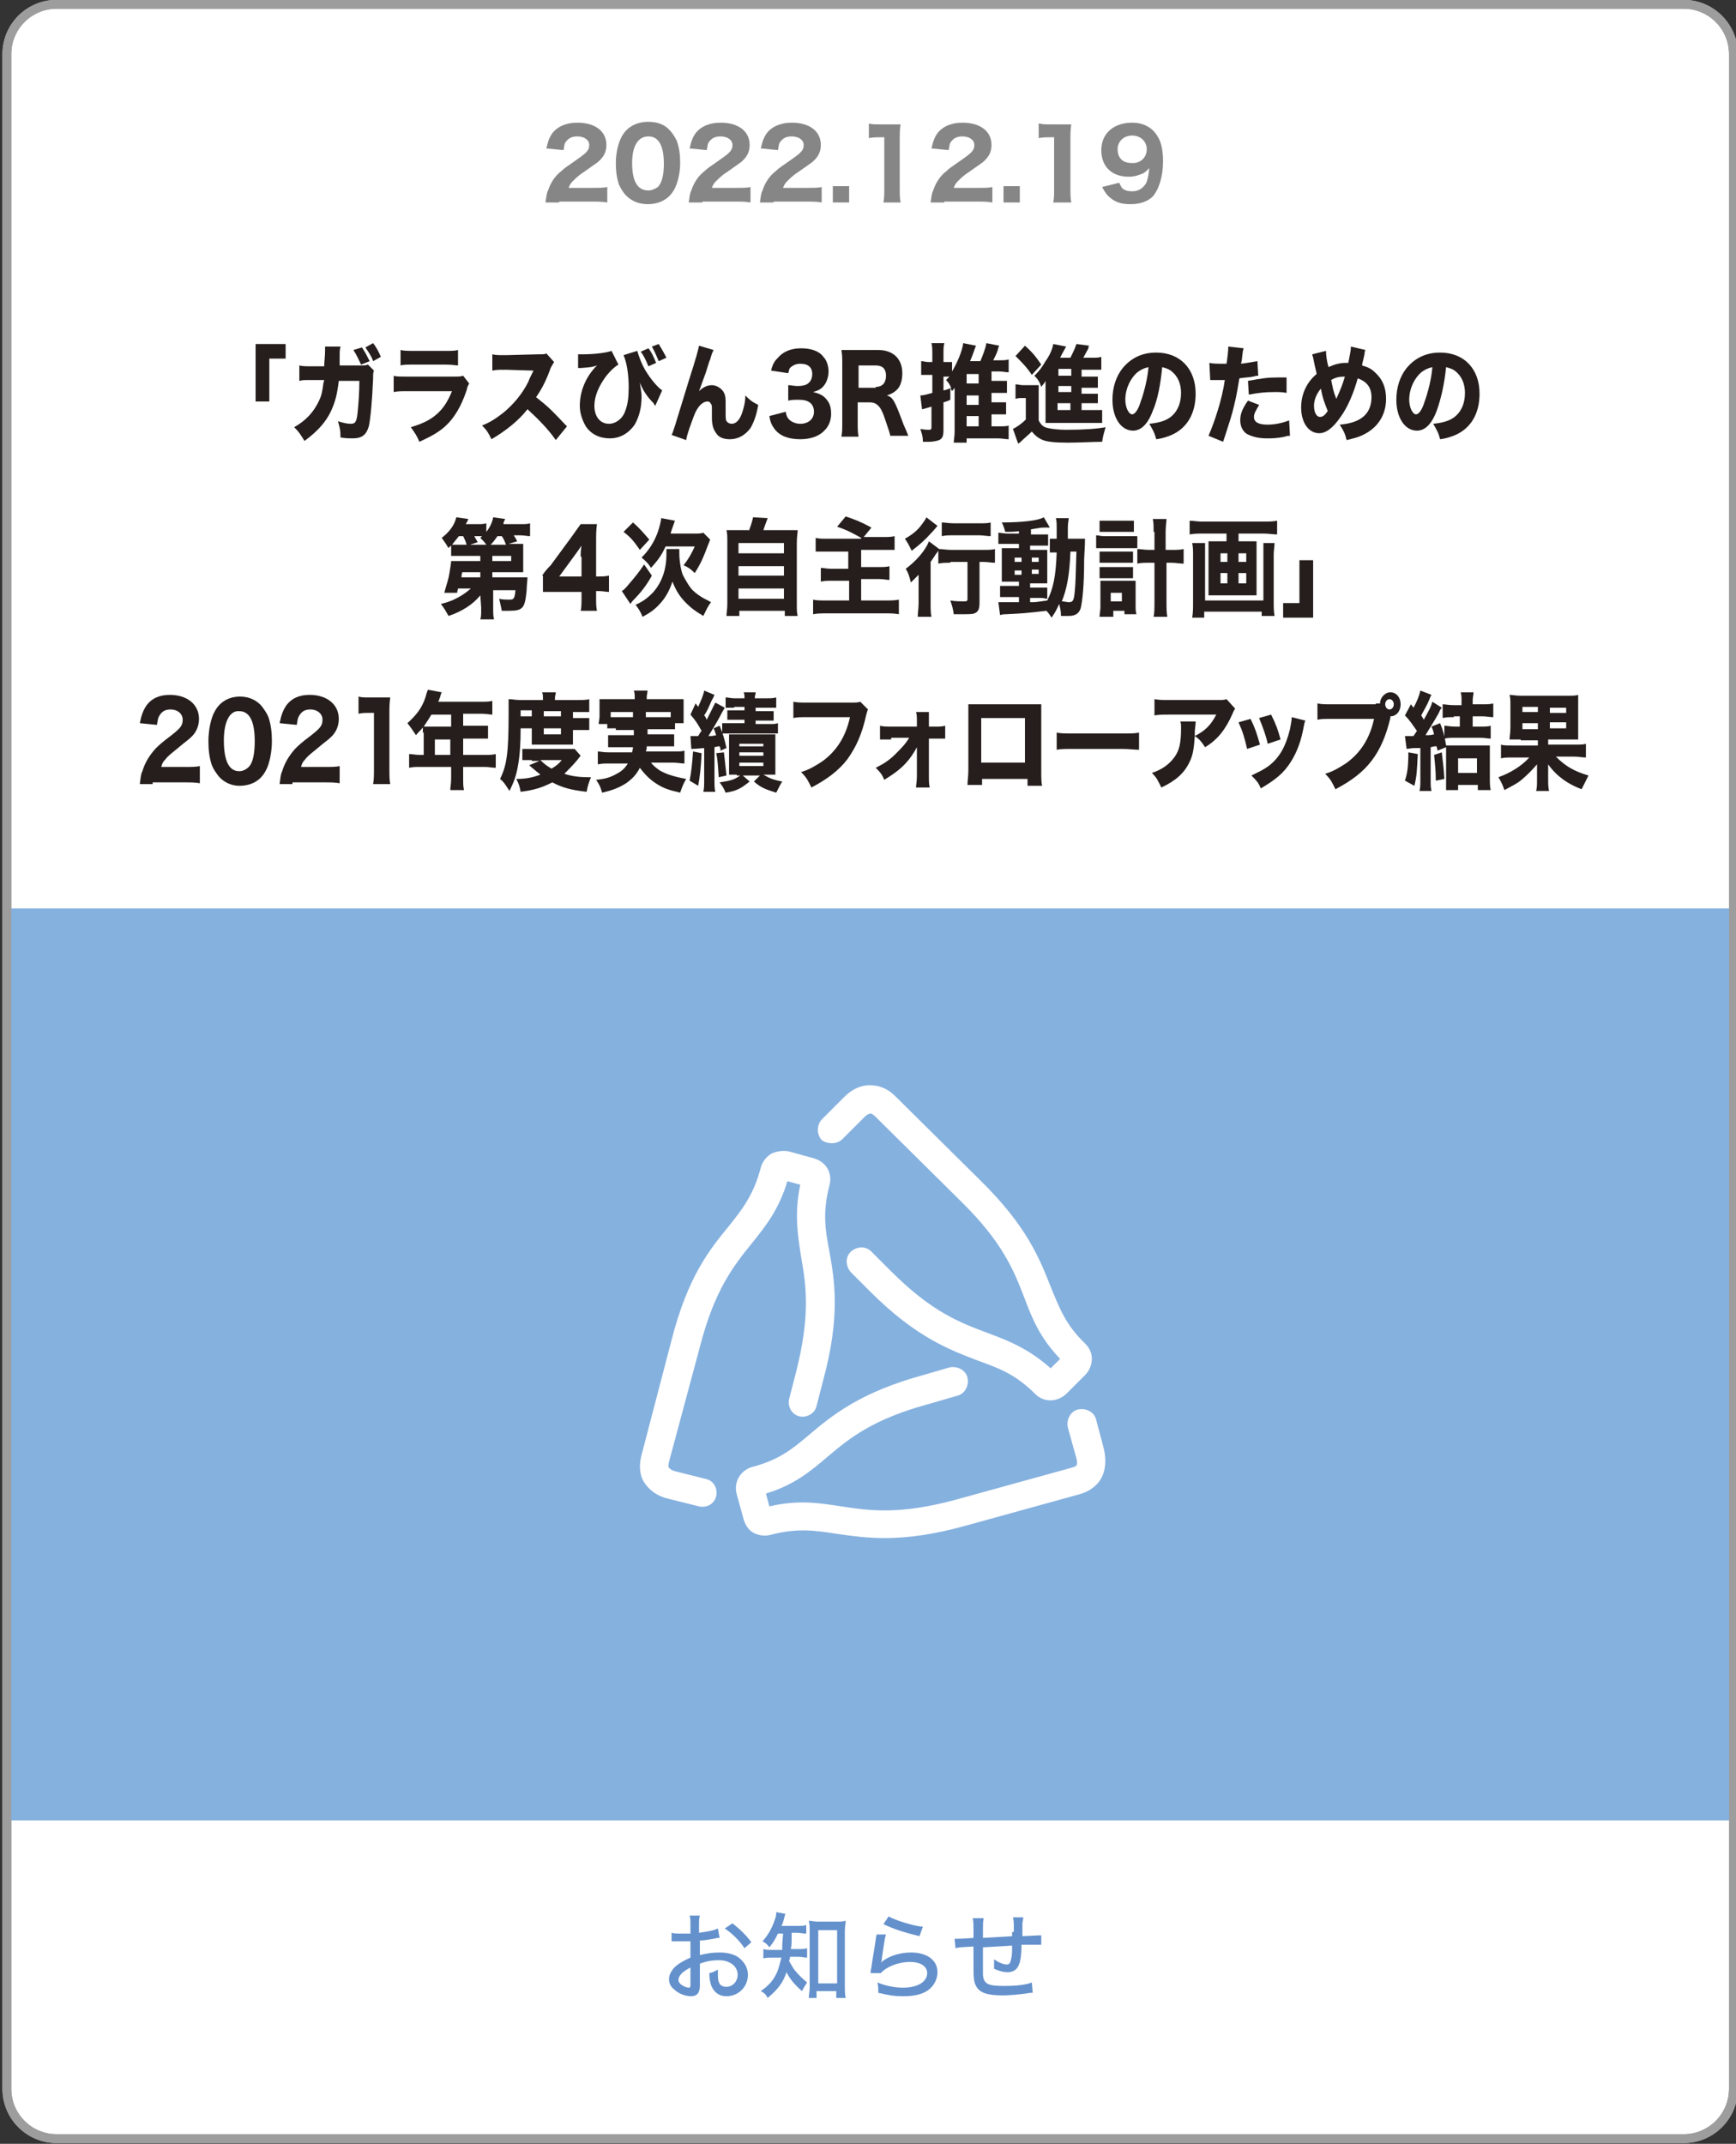 <?xml version="1.0" encoding="utf-8"?>
<!-- Generator: Adobe Illustrator 27.2.0, SVG Export Plug-In . SVG Version: 6.00 Build 0)  -->
<svg version="1.1" xmlns="http://www.w3.org/2000/svg" xmlns:xlink="http://www.w3.org/1999/xlink" x="0px" y="0px"
	 viewBox="0 0 202.4 249.9" style="enable-background:new 0 0 202.4 249.9;" xml:space="preserve">
<rect x="0" y="0" width="202.4" height="249.9" fill="#333333" stroke="none"/>
<style type="text/css">
	.st0{fill:#FFFFFF;}
	.st1{fill:none;stroke:#9D9D9E;stroke-width:1.026;stroke-miterlimit:10;}
	.st2{fill:#868687;}
	.st3{fill:#251E1C;}
	.st4{fill:#6491CC;}
	.st5{fill:#85B1DF;}
</style>
<g id="グラフィックTEXT">
	<g>
		<path class="st0" d="M202.1,243.5c0,3.2-2.6,5.8-5.8,5.8H6.6c-3.2,0-5.8-2.6-5.8-5.8V6.3c0-3.2,2.6-5.8,5.8-5.8h189.7
			c3.2,0,5.8,2.6,5.8,5.8V243.5z"/>
		<path class="st1" d="M202.1,243.5c0,3.2-2.6,5.8-5.8,5.8H6.6c-3.2,0-5.8-2.6-5.8-5.8V6.3c0-3.2,2.6-5.8,5.8-5.8h189.7
			c3.2,0,5.8,2.6,5.8,5.8V243.5z"/>
		<g>
			<path class="st2" d="M65.2,23.6c-1,0-1.1,0-1.6,0c0.1-0.6,0.1-1,0.3-1.4c0.3-0.9,0.8-1.7,1.6-2.3c0.4-0.4,0.8-0.6,1.9-1.4
				c1-0.7,1.3-1,1.3-1.6c0-0.6-0.6-1-1.4-1c-0.6,0-1,0.2-1.3,0.6c-0.2,0.2-0.2,0.5-0.3,1l-2-0.2c0.2-0.9,0.4-1.4,0.8-1.9
				c0.6-0.7,1.6-1.1,2.8-1.1c2.1,0,3.4,1,3.4,2.6c0,0.8-0.3,1.4-1,2c-0.3,0.2-0.4,0.3-1.7,1.2c-0.5,0.3-1,0.8-1.2,1
				c-0.3,0.3-0.4,0.5-0.5,0.8h2.8c0.8,0,1.3,0,1.7-0.1v1.8c-0.6-0.1-1.1-0.1-1.8-0.1H65.2z"/>
			<path class="st2" d="M73,22.8c-0.3-0.3-0.6-0.8-0.8-1.2c-0.3-0.8-0.4-1.7-0.4-2.6c0-1.2,0.3-2.4,0.7-3.1c0.6-1.1,1.7-1.7,3.1-1.7
				c1,0,1.9,0.3,2.5,1c0.3,0.3,0.6,0.8,0.8,1.2c0.3,0.8,0.4,1.7,0.4,2.6c0,1.2-0.3,2.4-0.7,3.1c-0.6,1.1-1.7,1.7-3.1,1.7
				C74.6,23.8,73.7,23.5,73,22.8z M73.7,19c0,2.1,0.6,3.2,1.9,3.2c0.4,0,0.8-0.2,1.1-0.4c0.5-0.5,0.7-1.5,0.7-2.7
				c0-2.1-0.6-3.2-1.8-3.2C74.4,15.9,73.7,17,73.7,19z"/>
			<path class="st2" d="M81.9,23.6c-1,0-1.1,0-1.6,0c0.1-0.6,0.1-1,0.3-1.4c0.3-0.9,0.8-1.7,1.6-2.3c0.4-0.4,0.8-0.6,1.9-1.4
				c1-0.7,1.3-1,1.3-1.6c0-0.6-0.6-1-1.4-1c-0.6,0-1,0.2-1.3,0.6c-0.2,0.2-0.2,0.5-0.3,1l-2-0.2c0.2-0.9,0.4-1.4,0.8-1.9
				c0.6-0.7,1.6-1.1,2.8-1.1c2.1,0,3.4,1,3.4,2.6c0,0.8-0.3,1.4-1,2c-0.3,0.2-0.4,0.3-1.7,1.2c-0.5,0.3-1,0.8-1.2,1
				c-0.3,0.3-0.4,0.5-0.5,0.8h2.8c0.8,0,1.3,0,1.7-0.1v1.8c-0.6-0.1-1.1-0.1-1.8-0.1H81.9z"/>
			<path class="st2" d="M90.2,23.6c-1,0-1.1,0-1.6,0c0.1-0.6,0.1-1,0.3-1.4c0.3-0.9,0.8-1.7,1.6-2.3c0.4-0.4,0.8-0.6,1.9-1.4
				c1-0.7,1.3-1,1.3-1.6c0-0.6-0.6-1-1.4-1c-0.6,0-1,0.2-1.3,0.6c-0.2,0.2-0.2,0.5-0.3,1l-2-0.2c0.2-0.9,0.4-1.4,0.8-1.9
				c0.6-0.7,1.6-1.1,2.8-1.1c2.1,0,3.4,1,3.4,2.6c0,0.8-0.3,1.4-1,2c-0.3,0.2-0.4,0.3-1.7,1.2c-0.5,0.3-1,0.8-1.2,1
				c-0.3,0.3-0.4,0.5-0.5,0.8h2.8c0.8,0,1.3,0,1.7-0.1v1.8c-0.6-0.1-1.1-0.1-1.8-0.1H90.2z"/>
			<path class="st2" d="M99,21.7v1.9h-1.9v-1.9H99z"/>
			<path class="st2" d="M101.3,14.4c0.4,0.1,0.7,0.1,1.2,0.1h1.2c0.7,0,0.8,0,1.3,0c-0.1,0.6-0.1,1.1-0.1,1.8V22
				c0,0.6,0,1.1,0.1,1.6H103c0.1-0.5,0.1-1,0.1-1.6v-6h-0.5c-0.4,0-0.8,0-1.3,0.1V14.4z"/>
			<path class="st2" d="M110.1,23.6c-1,0-1.1,0-1.6,0c0.1-0.6,0.1-1,0.3-1.4c0.3-0.9,0.8-1.7,1.6-2.3c0.4-0.4,0.8-0.6,1.9-1.4
				c1-0.7,1.3-1,1.3-1.6c0-0.6-0.6-1-1.4-1c-0.6,0-1,0.2-1.3,0.6c-0.2,0.2-0.2,0.5-0.3,1l-2-0.2c0.2-0.9,0.4-1.4,0.8-1.9
				c0.6-0.7,1.6-1.1,2.8-1.1c2.1,0,3.4,1,3.4,2.6c0,0.8-0.3,1.4-1,2c-0.3,0.2-0.4,0.3-1.7,1.2c-0.5,0.3-1,0.8-1.2,1
				c-0.3,0.3-0.4,0.5-0.5,0.8h2.8c0.8,0,1.3,0,1.7-0.1v1.8c-0.6-0.1-1.1-0.1-1.8-0.1H110.1z"/>
			<path class="st2" d="M118.9,21.7v1.9H117v-1.9H118.9z"/>
			<path class="st2" d="M121.2,14.4c0.4,0.1,0.7,0.1,1.2,0.1h1.2c0.7,0,0.8,0,1.3,0c-0.1,0.6-0.1,1.1-0.1,1.8V22
				c0,0.6,0,1.1,0.1,1.6h-2.1c0.1-0.5,0.1-1,0.1-1.6v-6h-0.5c-0.4,0-0.8,0-1.3,0.1V14.4z"/>
			<path class="st2" d="M130.5,21.3c0.1,0.3,0.2,0.4,0.3,0.6c0.3,0.3,0.7,0.4,1.2,0.4c0.7,0,1.2-0.3,1.6-0.9
				c0.2-0.4,0.3-0.9,0.4-1.8c-0.3,0.3-0.4,0.4-0.7,0.6c-0.5,0.2-1,0.4-1.7,0.4c-2,0-3.2-1.2-3.2-3.1c0-1.9,1.4-3.2,3.6-3.2
				c1.2,0,2.3,0.5,2.9,1.5c0.5,0.7,0.7,1.8,0.7,3c0,1.8-0.5,3.3-1.2,4.1c-0.6,0.6-1.5,0.9-2.6,0.9c-1,0-1.7-0.2-2.3-0.7
				c-0.4-0.3-0.7-0.7-1-1.3L130.5,21.3z M133.7,17.4c0-0.9-0.7-1.6-1.7-1.6c-1,0-1.7,0.7-1.7,1.6c0,1,0.6,1.6,1.6,1.6
				C132.9,19.1,133.7,18.4,133.7,17.4z"/>
		</g>
		<g>
			<path class="st3" d="M29.8,46.7v-6.6h3.5v1.7h-1.9v5H29.8z"/>
			<path class="st3" d="M37.8,42.7c0-0.5,0.1-1.2,0.1-1.8c0-0.2,0-0.3,0-0.5l1.8,0c-0.1,0.4-0.1,0.4-0.1,1.5c0,0.3,0,0.3,0,0.7h2.5
				c0.4,0,0.5,0,0.8-0.1l0.7,0.7c-0.1,0.2-0.1,0.4-0.1,0.9c-0.1,2.5-0.3,4.7-0.5,5.6c-0.3,1-0.8,1.4-1.9,1.4c-0.4,0-0.7,0-1.4-0.1
				c0-0.9-0.1-1.2-0.3-1.9c0.6,0.2,1.1,0.3,1.5,0.3c0.5,0,0.7-0.2,0.8-1.4c0.1-0.9,0.2-2.4,0.2-3.6l-2.4,0c-0.2,1.6-0.4,2.4-0.9,3.5
				c-0.6,1.3-1.6,2.4-3.1,3.5c-0.5-0.8-0.6-1-1.2-1.6c1.4-0.8,2.3-1.8,2.9-3.1c0.3-0.6,0.4-1.2,0.5-2l0.1-0.4h-1.4
				c-1.1,0-1.1,0-1.5,0.1l0-1.8c0.4,0.1,0.7,0.1,1.6,0.1H37.8z M42.2,40.5c0.4,0.6,0.6,1,0.9,1.6l-1,0.4c-0.3-0.6-0.5-1.1-0.9-1.7
				L42.2,40.5z M43.5,40c0.4,0.5,0.7,1.1,0.9,1.6l-0.9,0.5c-0.2-0.6-0.5-1-0.9-1.6L43.5,40z"/>
			<path class="st3" d="M45.8,43.8c0.5,0.1,0.7,0.1,1.7,0.1h5.4c0.6,0,0.8,0,1.1-0.1l0.7,0.9c-0.1,0.2-0.2,0.3-0.3,0.8
				c-0.6,1.8-1.4,3.2-2.5,4.2c-0.8,0.7-1.5,1.1-3,1.8c-0.3-0.7-0.5-1-1-1.7c1.3-0.4,2.2-0.8,3-1.5c0.8-0.7,1.3-1.5,1.8-2.7h-5.1
				c-0.9,0-1.2,0-1.7,0.1V43.8z M46.7,40.8c0.4,0.1,0.8,0.1,1.5,0.1h3.7c0.9,0,1.1,0,1.5-0.1v1.8c-0.4,0-0.5-0.1-1.5-0.1h-3.7
				c-0.7,0-1.2,0-1.5,0.1V40.8z"/>
			<path class="st3" d="M64.8,51.3c-0.9-1.3-2.1-2.5-3.3-3.6c-1,1.3-2.5,2.5-4.2,3.5c-0.4-0.8-0.5-1-1.1-1.6c1-0.4,1.6-0.8,2.5-1.5
				c1.2-1,2.2-2.2,2.9-3.6c0.1-0.3,0.3-0.7,0.6-1.3L59,43.1c-0.9,0-1.1,0-1.6,0.1l0-1.9c0.4,0.1,0.7,0.1,1.4,0.1c0,0,0.1,0,0.2,0
				l3.8-0.1c0.6,0,0.7,0,0.9-0.1l0.9,1c-0.1,0.2-0.2,0.3-0.4,0.7c-0.5,1.4-1,2.4-1.7,3.4c1.4,1.1,1.7,1.4,3.6,3.4L64.8,51.3z"/>
			<path class="st3" d="M67.4,41.3c0.2,0,0.3,0,0.6,0c1.4,0,2.8-0.2,3.3-0.4l0.8,1.6c-0.5,0.3-0.9,0.7-1.4,1.3
				c-0.9,1.2-1.4,2.4-1.4,3.5c0,1.3,0.7,2.1,1.7,2.1c0.8,0,1.6-0.6,1.9-1.5c0.3-0.8,0.4-1.6,0.4-2.8c0-1.3-0.2-2.8-0.6-3.7l1.6-0.5
				c0.2,0.7,0.5,1.5,0.9,2.2c0.6,1,1.4,2,2,2.4l-0.8,1.8c-0.1-0.1-0.1-0.1-0.2-0.3c-0.7-0.7-1.2-1.4-1.6-2.4
				c0.1,0.8,0.2,1.1,0.2,1.6c0,1.4-0.3,2.4-0.8,3.3c-0.7,1-1.7,1.6-2.9,1.6c-1.2,0-2.2-0.5-2.8-1.4c-0.4-0.7-0.7-1.5-0.7-2.4
				c0-1.7,0.7-3.4,2-4.7c-0.6,0.2-0.6,0.2-1.9,0.3c-0.2,0-0.2,0-0.3,0L67.4,41.3z M75.6,40.6c0.4,0.5,0.6,1,0.9,1.7l-0.9,0.4
				c-0.3-0.7-0.5-1.2-0.9-1.7L75.6,40.6z M76.8,40.1c0.3,0.5,0.6,1,0.9,1.6l-0.9,0.4c-0.3-0.7-0.5-1.2-0.8-1.7L76.8,40.1z"/>
			<path class="st3" d="M83.2,40.8c-0.2,0.4-0.2,0.4-0.4,1.1c-0.1,0.2-0.1,0.2-0.5,1.5l-0.8,2.2c0.5-0.5,1-0.7,1.5-0.7
				c0.5,0,1,0.3,1.3,0.7c0.2,0.3,0.3,0.6,0.3,1.2c0,0.2,0,0.5,0,1.1c0,1,0,1.1,0.2,1.3c0.1,0.1,0.3,0.2,0.5,0.2
				c0.5,0,0.9-0.4,1.2-1.2c0.2-0.6,0.4-1.3,0.4-2.1c0.5,0.5,0.7,0.7,1.5,1.1c-0.2,1.2-0.5,2-0.9,2.7c-0.6,0.8-1.4,1.3-2.4,1.3
				c-0.7,0-1.3-0.2-1.6-0.7c-0.3-0.4-0.5-0.9-0.5-1.8c0-0.1,0-0.5,0-0.9c0,0,0-0.1,0-0.1c0-0.3,0-0.5-0.1-0.6
				c-0.1-0.2-0.2-0.3-0.4-0.3c-0.6,0-1.2,0.6-1.6,1.7c-0.3,0.8-0.8,2.1-0.9,2.8l-1.7-0.6c0.2-0.4,0.2-0.4,2-6.3
				c0.9-2.8,1.1-3.6,1.2-4.1L83.2,40.8z"/>
			<path class="st3" d="M91.6,48c0.1,0.5,0.2,0.7,0.4,0.9c0.3,0.3,0.8,0.5,1.3,0.5c1,0,1.6-0.6,1.6-1.4c0-0.9-0.6-1.4-1.7-1.4
				c-0.6,0-0.9,0-1.3,0.1v-1.8c0.3,0,0.7,0.1,1.1,0.1c0.5,0,1-0.1,1.2-0.3c0.3-0.2,0.5-0.6,0.5-1.1c0-0.8-0.5-1.2-1.4-1.2
				c-0.5,0-0.9,0.2-1.2,0.5C92,43,92,43.2,91.9,43.5l-2-0.3c0.2-0.8,0.4-1.1,0.8-1.5c0.6-0.7,1.5-1.1,2.7-1.1c1.1,0,2.1,0.3,2.6,1
				c0.4,0.4,0.6,1.1,0.6,1.7c0,0.6-0.2,1.2-0.5,1.6c-0.3,0.4-0.6,0.6-1.3,0.8c0.8,0.2,1.2,0.4,1.6,0.9c0.4,0.5,0.5,1,0.5,1.7
				c0,0.7-0.3,1.4-0.7,1.8c-0.6,0.7-1.6,1.1-2.9,1.1c-1.4,0-2.4-0.4-3-1.2c-0.3-0.4-0.5-0.8-0.6-1.5L91.6,48z"/>
			<path class="st3" d="M103.8,50.9c0-0.3-0.2-0.8-0.6-2c-0.3-0.9-0.5-1.3-0.8-1.6c-0.3-0.3-0.6-0.4-1-0.4h-1.4v2.3
				c0,0.8,0,1.2,0.1,1.7h-2c0.1-0.5,0.1-0.9,0.1-1.7v-6.7c0-0.7,0-1.1-0.1-1.7c0.5,0,0.9,0,1.5,0h2.8c1.7,0,2.8,1,2.8,2.7
				c0,0.8-0.2,1.5-0.6,1.9c-0.3,0.3-0.6,0.5-1.2,0.7c0.7,0.2,0.9,0.6,1.8,3c0.2,0.6,0.4,0.9,0.7,1.7H103.8z M102.1,45.1
				c0.8,0,1.2-0.5,1.2-1.3c0-0.8-0.4-1.2-1.2-1.2h-2v2.6H102.1z"/>
			<path class="st3" d="M115.5,49.7h0.9c0.6,0,1,0,1.2-0.1v1.6c-0.4,0-0.7-0.1-1.3-0.1h-3.6v0.5h-1.5c0-0.3,0.1-0.7,0.1-1.3v-4.8
				c0-0.1,0-0.1,0-0.3c-0.1,0.2-0.2,0.2-0.3,0.4c-0.1-0.2-0.1-0.2-0.2-0.4l0,1.4c-0.4,0.2-0.5,0.2-0.8,0.3v3.2c0,0.7-0.1,1-0.5,1.2
				c-0.3,0.1-0.7,0.2-1.2,0.2c-0.2,0-0.3,0-0.7,0c0-0.6-0.1-0.9-0.3-1.5c0.5,0.1,0.8,0.1,1,0.1c0.3,0,0.3-0.1,0.3-0.4v-2.3
				c-1,0.3-1,0.3-1.1,0.3l-0.2-1.6c0.3,0,0.7-0.1,1.4-0.3v-2.1h-0.5c-0.2,0-0.5,0-0.8,0v-1.6c0.3,0,0.5,0.1,0.8,0.1h0.5v-0.9
				c0-0.6,0-0.9-0.1-1.3h1.5c-0.1,0.4-0.1,0.7-0.1,1.2v1h0.4c0.2,0,0.3,0,0.6,0v1.1c0.6-1,1.2-2.4,1.3-3.3l1.5,0.3
				c-0.1,0.2-0.1,0.2-0.2,0.5c-0.2,0.6-0.3,0.8-0.5,1.3h1.2c0.3-0.7,0.6-1.5,0.7-2.1l1.5,0.3c-0.1,0.2-0.1,0.2-0.2,0.6
				c-0.1,0.3-0.3,0.7-0.5,1.1h0.7c0.4,0,0.8,0,1.1-0.1v1.5c-0.3,0-0.7-0.1-1.1-0.1h-0.9v1.1h0.8c0.4,0,0.7,0,1,0v1.4
				c-0.2,0-0.6,0-1,0h-0.8v1.1h0.8c0.5,0,0.8,0,0.9,0v1.4c-0.2,0-0.5,0-0.9,0h-0.8V49.7z M110.1,45.5c0.3-0.1,0.4-0.1,0.8-0.3
				c-0.2-0.4-0.3-0.6-0.6-0.9c0.2-0.2,0.3-0.3,0.4-0.4c-0.1,0-0.2,0-0.3,0h-0.4V45.5z M114.1,44.7v-1.1h-1.4v1.1H114.1z M112.7,47.2
				h1.4v-1.1h-1.4V47.2z M112.7,49.7h1.4v-1.2h-1.4V49.7z"/>
			<path class="st3" d="M118.4,44.8c0.3,0,0.5,0.1,0.9,0.1h1c0.3,0,0.6,0,0.8,0c0,0.4,0,0.7,0,1.4v2.7c0.3,0.6,0.6,0.8,1.1,0.9
				c0.4,0.1,1.2,0.2,2.1,0.2c2,0,3.5-0.1,4.6-0.3c-0.2,0.7-0.3,1-0.4,1.7c-1,0-2.6,0.1-4,0.1c-1.5,0-2.4-0.1-2.9-0.3
				c-0.5-0.2-0.9-0.5-1.3-1c-0.5,0.5-0.8,0.7-1.4,1.3c-0.1,0-0.1,0.1-0.2,0.1l-0.6-1.7c0.4-0.2,0.9-0.5,1.5-1.1v-2.5h-0.5
				c-0.3,0-0.4,0-0.7,0.1V44.8z M119.5,40.3c0.8,0.7,1.3,1.3,1.9,2.2l-1.1,1.2c-0.6-0.9-1.1-1.4-1.9-2.2L119.5,40.3z M126.2,47.8
				h1.2c0.6,0,0.9,0,1.1,0v1.5c-0.3,0-0.6,0-1.1,0H123c-0.6,0-0.7,0-1.1,0c0-0.4,0-0.6,0-1.2v-2.9c0-0.2,0-0.5,0-0.8
				c-0.2,0.4-0.3,0.4-0.5,0.7c-0.2-0.6-0.4-0.9-0.8-1.3c0.6-0.6,0.9-1,1.3-1.7c0.5-0.7,0.8-1.4,0.9-2l1.5,0.3
				c-0.4,0.7-0.5,0.9-0.7,1.3h1.2c0.3-0.6,0.5-1,0.7-1.6l1.5,0.2c-0.1,0.1-0.1,0.1-0.1,0.3c-0.1,0.2-0.5,0.9-0.6,1.1h1
				c0.5,0,0.8,0,1.1-0.1v1.5c-0.2,0-0.5,0-0.9,0h-1.4v0.8h0.8c0.7,0,0.8,0,1.1,0v1.3c-0.3,0-0.5,0-1.1,0h-0.8v0.7h0.8
				c0.7,0,0.8,0,1.1,0V47c-0.3,0-0.5,0-1.1,0h-0.8V47.8z M124.9,43h-1.5v0.8h1.5V43z M124.9,45h-1.5v0.7h1.5V45z M123.3,47v0.8h1.5
				V47H123.3z"/>
			<path class="st3" d="M134.4,47.9c-0.6,1.6-1.4,2.3-2.3,2.3c-1.4,0-2.4-1.5-2.4-3.6c0-1.4,0.4-2.7,1.2-3.7c1-1.2,2.3-1.8,3.9-1.8
				c2.8,0,4.6,1.9,4.6,4.8c0,2.3-1,4-2.8,4.8c-0.5,0.2-1,0.4-1.8,0.5c-0.2-0.8-0.4-1.1-0.8-1.8c1-0.1,1.7-0.3,2.2-0.6
				c1-0.6,1.5-1.7,1.5-3c0-1.1-0.4-2-1.2-2.6c-0.3-0.2-0.6-0.3-1-0.4C135.3,44.8,135,46.5,134.4,47.9z M132.6,43.4
				c-0.8,0.7-1.4,1.9-1.4,3.2c0,0.9,0.4,1.7,0.8,1.7c0.3,0,0.7-0.5,1-1.5c0.4-1.1,0.8-2.7,0.9-4C133.4,42.9,133,43.1,132.6,43.4z"/>
			<path class="st3" d="M141,42.3c0.4,0.1,0.9,0.1,1.6,0.1c0.1,0,0.1,0,0.4,0c0.1-0.6,0.2-1.5,0.2-1.8c0,0,0-0.1,0-0.2l1.8,0.2
				c-0.1,0.3-0.1,0.3-0.2,1.2c0,0.3-0.1,0.4-0.1,0.6c0.8-0.1,1.3-0.2,1.9-0.3l0.1,1.7c-0.2,0-0.2,0-0.6,0.1c-0.5,0.1-1,0.1-1.6,0.2
				c-0.2,1.1-0.3,1.9-0.6,3.1c-0.3,1.3-0.5,1.8-1,3.4c-0.1,0.3-0.2,0.6-0.3,0.9l-1.7-0.7c0.7-1.6,1.6-4.3,1.9-6.5h-0.3l-1.2,0
				c-0.1,0-0.1,0-0.2,0L141,42.3z M146.8,47.2c-0.4,0.7-0.6,1-0.6,1.4c0,0.6,0.5,0.9,1.6,0.9c0.8,0,1.8-0.2,2.5-0.5l0.1,1.8
				c-0.2,0-0.3,0-0.6,0.1c-0.9,0.2-1.5,0.2-2.1,0.2c-1,0-1.7-0.2-2.3-0.5c-0.5-0.3-0.8-0.9-0.8-1.6c0-0.7,0.2-1.3,0.9-2.3
				L146.8,47.2z M150,45.8c-0.5-0.1-0.9-0.1-1.4-0.1c-1.2,0-1.9,0.1-3,0.3l-0.1-1.6c1.7-0.3,2.2-0.4,3.5-0.4c0.3,0,0.3,0,1,0
				L150,45.8z"/>
			<path class="st3" d="M154.6,40.9c0,0.5,0.1,1.3,0.3,1.9c0.6-0.3,1.3-0.5,2-0.5c0.1,0,0.2,0,0.3,0c0.2-1.1,0.3-1.4,0.3-1.9
				l1.7,0.4c-0.1,0.2-0.1,0.2-0.1,0.4c-0.1,0.6-0.3,1.2-0.3,1.4c0.7,0.2,1.1,0.4,1.5,0.8c0.9,0.8,1.3,1.8,1.3,3.1
				c0,1.9-1,3.4-2.7,4.2c-0.6,0.3-1.1,0.4-1.9,0.6c-0.2-0.8-0.3-1-0.8-1.8c2.5-0.2,3.7-1.3,3.7-3.2c0-1.1-0.5-1.8-1.6-2.2
				c-0.5,1.8-1.2,3.4-2,4.5c-0.9,1.3-1.7,1.9-2.5,1.9c-1.2,0-2.1-1.2-2.1-3c0-1.5,0.6-2.9,1.8-3.9c0-0.2-0.2-0.8-0.4-1.9
				c0-0.1-0.1-0.2-0.1-0.4L154.6,40.9z M153.2,47.3c0,0.8,0.3,1.3,0.7,1.3c0.3,0,0.6-0.2,0.9-0.7c-0.4-1-0.6-1.5-0.8-2.6
				C153.5,45.9,153.2,46.6,153.2,47.3z M155.8,46.5c0.5-1.1,0.7-1.6,1-2.6c-0.7,0-1.1,0.1-1.6,0.4C155.4,45.2,155.4,45.5,155.8,46.5
				z"/>
			<path class="st3" d="M167.5,47.9c-0.6,1.6-1.4,2.3-2.3,2.3c-1.4,0-2.4-1.5-2.4-3.6c0-1.4,0.4-2.7,1.2-3.7c1-1.2,2.3-1.8,3.9-1.8
				c2.8,0,4.6,1.9,4.6,4.8c0,2.3-1,4-2.8,4.8c-0.5,0.2-1,0.4-1.8,0.5c-0.2-0.8-0.4-1.1-0.8-1.8c1-0.1,1.7-0.3,2.2-0.6
				c1-0.6,1.5-1.7,1.5-3c0-1.1-0.4-2-1.2-2.6c-0.3-0.2-0.6-0.3-1-0.4C168.4,44.8,168,46.5,167.5,47.9z M165.7,43.4
				c-0.8,0.7-1.4,1.9-1.4,3.2c0,0.9,0.4,1.7,0.8,1.7c0.3,0,0.7-0.5,1-1.5c0.4-1.1,0.8-2.7,0.9-4C166.5,42.9,166.1,43.1,165.7,43.4z"
				/>
			<path class="st3" d="M56,69.4c-0.9,1.1-2.2,1.9-3.7,2.4c-0.3-0.5-0.5-0.9-0.9-1.4c1.4-0.3,2.6-1,3.5-1.8h-1.5
				c0,0.1-0.1,0.3-0.1,0.5l-1.5,0c0.3-1.1,0.5-1.6,0.6-2.3c0.1-0.6,0.2-1.2,0.2-1.4c0.2,0,0.5,0,1,0H56l0-0.6h-2.4c-0.4,0-0.7,0-1,0
				v-1.2c-0.1,0.1-0.2,0.1-0.3,0.3c-0.3-0.5-0.5-0.8-0.8-1.2c0.9-0.7,1.5-1.5,1.7-2.4l1.4,0.2c-0.1,0.3-0.2,0.4-0.3,0.6h1.3
				c0.5,0,0.8,0,1.1-0.1v1c0.4-0.5,0.7-1.1,0.8-1.7l1.4,0.2c-0.2,0.4-0.2,0.4-0.2,0.6h1.9c0.6,0,0.9,0,1.2-0.1v1.5
				c-0.3,0-0.7-0.1-1.2-0.1h-0.7c0.2,0.3,0.3,0.5,0.4,0.7l-1,0.3H60c0.6,0,0.7,0,1,0c0,0.3,0,0.4,0,0.9v1.5c0,0.4,0,0.7,0,0.9
				c-0.3,0-0.6,0-1,0h-2.6l0,0.6h3.1c0.4,0,0.7,0,1,0c0,0.3-0.1,1-0.1,1.5c-0.2,2.1-0.4,2.4-2.1,2.4c-0.2,0-0.4,0-0.8,0
				c-0.1-0.6-0.2-0.9-0.3-1.4c0.4,0.1,0.9,0.1,1.2,0.1c0.5,0,0.6-0.1,0.7-1.1h-2.6l0,2c0,0.7,0,1,0.1,1.4H56
				c0.1-0.3,0.1-0.6,0.1-1.1c0-0.1,0-0.2,0-0.3L56,69.4z M54.4,63.5c-0.1-0.4-0.2-0.6-0.4-1h-0.5c-0.3,0.4-0.5,0.6-0.8,1
				c0.3,0,0.4,0,0.8,0H54.4z M56,66.7h-2.1c0,0-0.1,0.3-0.1,0.6H56L56,66.7z M56.7,63.5c-0.2-0.3-0.4-0.5-0.7-0.8
				c0.1-0.1,0.1-0.1,0.2-0.2c-0.1,0-0.2,0-0.3,0h-0.6c0.1,0.2,0.1,0.2,0.4,0.7l-0.9,0.3H56.7z M59,63.5c-0.1-0.2-0.2-0.6-0.5-1H58
				c-0.3,0.4-0.4,0.6-0.8,1H59z M57.4,65.4h2.2v-0.6h-2.2L57.4,65.4z"/>
			<path class="st3" d="M63.2,67.1c0.4-0.6,0.8-1,1-1.2l2.5-3.4c0.5-0.7,0.7-1,1-1.4h1.9c-0.1,0.7-0.1,1.2-0.1,2.1v4h0.3
				c0.4,0,0.7,0,1.2-0.1V69c-0.4,0-0.7-0.1-1.2-0.1h-0.3v0.8c0,0.7,0,1,0.1,1.5h-1.9c0.1-0.4,0.1-0.8,0.1-1.5v-0.7h-3.1
				c-0.7,0-1,0-1.4,0V67.1z M67.7,64.9c0-0.4,0-0.7,0.1-1.3c-0.2,0.3-0.4,0.6-0.7,1l-1.9,2.6h2.6V64.9z"/>
			<path class="st3" d="M76,67.1c-0.6,1.1-1.3,2-2.2,2.9c-0.2,0.2-0.2,0.3-0.3,0.4l-1-1.5c0.2-0.1,0.5-0.4,0.9-0.9
				c0.6-0.7,1.1-1.3,1.7-2.2L76,67.1z M73.8,60.9c0.8,0.7,1.2,1.2,1.9,2l-1.1,1.2c-0.7-1-1-1.4-1.9-2.1L73.8,60.9z M79.2,64.1
				c0,0.2,0,0.3,0,0.4c0,0.9,0.2,2,0.4,2.5c0.2,0.4,0.6,1.1,0.9,1.5c0.3,0.4,0.8,0.8,1.3,1.1c0.3,0.2,0.6,0.3,1.1,0.6
				c-0.4,0.5-0.6,1-0.9,1.6c-1-0.6-1.4-0.9-2-1.5c-0.8-0.8-1.2-1.5-1.6-2.5c-0.3,0.9-0.7,1.7-1.3,2.4c-0.6,0.7-1.2,1.2-2.2,1.7
				c-0.2-0.6-0.5-1-0.8-1.4c0.9-0.4,1.4-0.8,2-1.4c1-1.1,1.6-2.6,1.6-4.5c0-0.2,0-0.4,0-0.6H79.2z M80.9,62.2c0.5,0,0.8,0,1.1-0.1
				l0.8,0.8c-0.1,0.2-0.1,0.3-0.2,0.5C82,65,81.7,65.7,81,66.8c-0.5-0.5-0.8-0.7-1.3-0.9c0.6-0.8,0.9-1.3,1.3-2.2h-3.4
				c-0.5,1.1-0.9,1.6-1.7,2.5c-0.3-0.5-0.6-0.8-1.1-1.2c1.2-1.2,2-2.7,2.3-4.6l1.6,0.3c-0.1,0.2-0.1,0.3-0.4,1.1
				c0,0.1-0.1,0.2-0.1,0.4H80.9z"/>
			<path class="st3" d="M87.3,61.9c0.2-0.5,0.4-1.1,0.5-1.6l1.7,0.1c-0.3,0.8-0.4,1.1-0.5,1.4h2.6c0.6,0,1,0,1.4,0
				c0,0.4-0.1,0.7-0.1,1.5v7.1c0,0.7,0,1,0.1,1.4h-1.5v-0.6h-5.3v0.6h-1.5c0-0.3,0.1-0.8,0.1-1.4v-7.1c0-0.7,0-1.1-0.1-1.5
				c0.4,0,0.7,0,1.4,0H87.3z M86.1,64.5h5.3v-1.2h-5.3V64.5z M86.1,67.1h5.3V66h-5.3V67.1z M86.1,69.8h5.3v-1.2h-5.3V69.8z"/>
			<path class="st3" d="M100.4,62.7c-0.9-0.5-1.6-0.9-2.8-1.3l1-1.2c1.2,0.4,1.9,0.7,3,1.3l-0.9,1.1h2.2c0.6,0,1,0,1.4-0.1v1.6
				c-0.4,0-0.7,0-1.4,0h-2.5v2h2.1c0.5,0,0.9,0,1.2-0.1v1.6c-0.4,0-0.6-0.1-1.2-0.1h-2.1V70h2.8c0.6,0,1.1,0,1.6-0.1v1.7
				c-0.6-0.1-0.9-0.1-1.5-0.1h-6.9c-0.7,0-1.1,0-1.6,0.1v-1.7c0.4,0.1,0.9,0.1,1.6,0.1h2.6v-2.3H97c-0.6,0-0.9,0-1.3,0.1v-1.6
				c0.4,0,0.6,0.1,1.2,0.1h2v-2h-2.3c-0.8,0-1.1,0-1.5,0v-1.6c0.4,0.1,0.7,0.1,1.4,0.1H100.4z"/>
			<path class="st3" d="M110.8,65.6c-0.5,0-1,0-1.4,0.1v-1.5c-0.1,0.1-0.1,0.2-0.3,0.4c-0.3,0.5-0.4,0.6-0.6,0.9v4.8
				c0,0.7,0,1.2,0.1,1.6h-1.6c0-0.4,0.1-1,0.1-1.6v-1.9c0-0.5,0-0.6,0-1.4c-0.3,0.3-0.6,0.6-0.9,0.9c-0.2-0.8-0.3-1.1-0.6-1.6
				c1.1-0.8,2.3-2.1,2.7-3.2l1.2,0.9c0.3,0,0.9,0.1,1.4,0.1h3.7c0.6,0,1.1,0,1.4-0.1v1.6c-0.4,0-0.9-0.1-1.4-0.1h-0.4v4.7
				c0,0.7-0.1,1-0.4,1.2c-0.3,0.2-0.6,0.2-1.6,0.2c-0.3,0-0.5,0-1,0c-0.1-0.7-0.2-1-0.4-1.6c0.6,0.1,1.2,0.1,1.5,0.1
				c0.4,0,0.5,0,0.5-0.3v-4.3H110.8z M109.3,61.3c-0.4,0.5-0.6,0.7-0.7,0.8c-0.8,0.9-1.4,1.4-2.3,2.1c-0.3-0.6-0.5-1-0.8-1.4
				c0.9-0.5,1.5-1,2-1.7c0.2-0.3,0.4-0.5,0.5-0.8L109.3,61.3z M109.8,60.9c0.3,0,0.8,0.1,1.4,0.1h3c0.6,0,1,0,1.3-0.1v1.6
				c-0.4,0-0.9-0.1-1.3-0.1h-3c-0.5,0-1,0-1.4,0.1V60.9z"/>
			<path class="st3" d="M119,61.9c-0.8,0.1-1.1,0.1-1.8,0.1c-0.1-0.4-0.2-0.7-0.4-1.1c2.3,0,4.2-0.2,4.9-0.6l0.7,1.2
				c-0.1,0-0.1,0-0.2,0c-0.1,0-0.1,0-0.3,0c0,0-0.1,0-0.2,0c-0.3,0-0.3,0-1.5,0.2v0.6h1c0.5,0,0.8,0,1,0v1.3c-0.2,0-0.3,0-0.8,0
				h-1.3v0.5h1.1c0.5,0,0.7,0,0.9,0c0,0.2,0,0.5,0,1.1v1.7c0,0.8,0,0.8,0,1.1c-0.2,0-0.4,0-1,0h-1v0.5h0.9c0.6,0,0.8,0,1.1,0v1.3
				c-0.2,0-0.4-0.1-0.7-0.1h-1.3v0.5c0.6,0,0.6,0,2-0.2c0.7-1.4,1-2.8,1.1-5.6c-0.4,0-0.5,0-0.8,0v-1.6c0.2,0,0.4,0,0.7,0h0.1
				c0-0.3,0-0.4,0-0.8c0-1.1,0-1.3-0.1-1.6h1.5c0,0.3-0.1,0.5-0.1,1.1c0,0.1,0,0.6,0,1.3h0.9c0.5,0,0.8,0,1.1,0c0,0.5,0,0.5-0.1,2.4
				c0,3.2-0.2,4.8-0.4,5.7c-0.2,0.6-0.6,0.9-1.4,0.9c-0.4,0-0.8,0-0.9,0c0-0.6-0.1-0.9-0.2-1.4c-0.3,0.6-0.4,0.9-0.9,1.6
				c-0.2-0.3-0.3-0.5-0.6-0.8c-2.6,0.3-2.7,0.3-4.7,0.4c-0.2,0-0.4,0-0.7,0.1l-0.2-1.5c0.2,0,0.4,0,0.7,0c0.3,0,1.1,0,1.7,0v-0.6
				h-1.1c-0.4,0-0.7,0-1.1,0v-1.3c0.3,0,0.6,0,1.1,0h1.1v-0.5h-0.9c-0.5,0-0.8,0-1.1,0c0-0.3,0-0.6,0-1.2v-1.6c0-0.6,0-0.8,0-1.1
				c0.3,0,0.6,0,1.1,0h0.9v-0.5h-1.3c-0.5,0-0.7,0-1.1,0v-1.3c0.3,0,0.6,0.1,1.1,0.1h1.3V61.9z M118.3,65v0.5h0.8V65H118.3z
				 M118.3,66.5v0.5h0.8v-0.5H118.3z M120.3,65.5h0.8V65h-0.8V65.5z M120.3,66.9h0.8v-0.5h-0.8V66.9z M124.8,64.3
				c-0.1,2.7-0.4,4.3-1,5.8c0.3,0,0.6,0.1,0.8,0.1c0.5,0,0.6-0.2,0.7-1.2c0.1-1,0.1-1.5,0.2-4.7H124.8z"/>
			<path class="st3" d="M127.8,62.4c0.3,0,0.5,0.1,0.9,0.1h3c0.4,0,0.7,0,0.9,0v1.4c-0.2,0-0.4,0-0.9,0h-3c-0.4,0-0.6,0-0.9,0V62.4z
				 M129.6,71.9h-1.4c0-0.3,0.1-0.7,0.1-1.2v-2c0-0.4,0-0.6,0-1c0.2,0,0.4,0,0.8,0h2.6c0.3,0,0.5,0,0.7,0c0,0.3,0,0.5,0,0.9v1.9
				c0,0.5,0,0.8,0.1,1.1h-1.4v-0.4h-1.3V71.9z M128.2,60.7c0.3,0,0.5,0,1,0h2c0.5,0,0.7,0,1,0V62c-0.3,0-0.5,0-1,0h-2
				c-0.4,0-0.7,0-1,0V60.7z M128.2,64.3c0.2,0,0.3,0,0.7,0h2.5c0.4,0,0.4,0,0.7,0v1.3c-0.2,0-0.3,0-0.7,0h-2.5c-0.3,0-0.5,0-0.7,0
				V64.3z M128.2,66.1c0.2,0,0.3,0,0.7,0h2.5c0.4,0,0.5,0,0.7,0v1.3c-0.2,0-0.3,0-0.7,0h-2.5c-0.3,0-0.5,0-0.7,0V66.1z M129.5,70.1
				h1.3v-1h-1.3V70.1z M134.5,62c0-0.7,0-1.1-0.1-1.5h1.6c0,0.4-0.1,0.8-0.1,1.5v2.1h0.7c0.6,0,1,0,1.4-0.1v1.7
				c-0.5,0-0.9-0.1-1.4-0.1H136V70c0,0.9,0,1.4,0.1,1.9h-1.6c0.1-0.5,0.1-1,0.1-1.9v-4.4h-0.6c-0.5,0-1,0-1.4,0.1V64
				c0.4,0,0.8,0.1,1.4,0.1h0.6V62z"/>
			<path class="st3" d="M140.2,62.2c-0.5,0-1,0-1.5,0.1v-1.6c0.4,0,0.9,0.1,1.4,0.1h7.3c0.5,0,1,0,1.5-0.1v1.6c-0.4,0-1-0.1-1.5-0.1
				h-3v0.9h1.2c0.4,0,0.7,0,0.9,0c0,0.3,0,0.5,0,0.9v4.5c0,0.5,0,0.7,0,0.9c-0.1,0-0.5,0-0.5,0h-4.5c-0.1,0-0.4,0-0.6,0
				c0-0.3,0-0.4,0-0.9V64c0-0.4,0-0.7,0-0.9c0.2,0,0.5,0,0.9,0h1.2v-0.9H140.2z M148.6,63.2c0,0.5-0.1,1-0.1,1.4v5.5
				c0,0.6,0,1.2,0.1,1.7h-1.5v-0.5h-6.7V72H139c0.1-0.6,0.1-1.1,0.1-1.7v-5.6c0-0.5,0-0.9-0.1-1.4h1.5c0,0.2,0,0.5,0,1.1V70h6.8
				v-5.7c0-0.5,0-0.7,0-1H148.6z M142.3,64.5v1h0.8v-1H142.3z M142.3,66.8V68h0.8v-1.2H142.3z M145.3,65.5v-1h-0.9v1H145.3z
				 M145.3,68v-1.2h-0.9V68H145.3z"/>
			<path class="st3" d="M153.1,65.4V72h-3.5v-1.7h1.9v-5H153.1z"/>
			<path class="st3" d="M17.8,91.4c-0.9,0-1.1,0-1.5,0c0.1-0.7,0.1-1.1,0.3-1.5c0.3-1,0.8-1.8,1.5-2.6c0.4-0.4,0.7-0.7,1.9-1.6
				c1-0.8,1.3-1.1,1.3-1.8c0-0.7-0.6-1.2-1.4-1.2c-0.6,0-1,0.2-1.3,0.7c-0.2,0.3-0.2,0.5-0.3,1.1l-2-0.2c0.2-1,0.4-1.5,0.8-2.1
				c0.6-0.8,1.5-1.2,2.7-1.2c2,0,3.4,1.1,3.4,2.8c0,0.8-0.3,1.6-1,2.2c-0.3,0.3-0.4,0.3-1.7,1.4c-0.5,0.4-1,0.8-1.2,1.1
				c-0.3,0.3-0.4,0.5-0.5,0.9h2.8c0.8,0,1.3,0,1.7-0.1v2c-0.6-0.1-1-0.1-1.8-0.1H17.8z"/>
			<path class="st3" d="M25.5,90.5c-0.3-0.4-0.6-0.8-0.8-1.3c-0.3-0.9-0.4-1.8-0.4-2.8c0-1.3,0.3-2.7,0.7-3.4c0.6-1.2,1.7-1.8,3-1.8
				c1,0,1.9,0.4,2.5,1.1c0.3,0.4,0.6,0.8,0.8,1.3c0.3,0.9,0.4,1.8,0.4,2.8c0,1.3-0.3,2.7-0.7,3.4c-0.6,1.2-1.7,1.8-3.1,1.8
				C27,91.6,26.1,91.2,25.5,90.5z M26.1,86.3c0,2.4,0.6,3.6,1.8,3.6c0.4,0,0.8-0.2,1.1-0.5c0.5-0.5,0.7-1.6,0.7-3
				c0-2.3-0.6-3.5-1.8-3.5C26.8,82.8,26.1,84.1,26.1,86.3z"/>
			<path class="st3" d="M34.1,91.4c-0.9,0-1.1,0-1.5,0c0.1-0.7,0.1-1.1,0.3-1.5c0.3-1,0.8-1.8,1.5-2.6c0.4-0.4,0.7-0.7,1.9-1.6
				c1-0.8,1.3-1.1,1.3-1.8c0-0.7-0.6-1.2-1.4-1.2c-0.6,0-1,0.2-1.3,0.7c-0.2,0.3-0.2,0.5-0.3,1.1l-2-0.2c0.2-1,0.4-1.5,0.8-2.1
				c0.6-0.8,1.5-1.2,2.7-1.2c2,0,3.4,1.1,3.4,2.8c0,0.8-0.3,1.6-1,2.2c-0.3,0.3-0.4,0.3-1.7,1.4c-0.5,0.4-1,0.8-1.2,1.1
				c-0.3,0.3-0.4,0.5-0.5,0.9h2.8c0.8,0,1.3,0,1.7-0.1v2c-0.6-0.1-1-0.1-1.8-0.1H34.1z"/>
			<path class="st3" d="M41.8,81.2c0.4,0.1,0.6,0.1,1.2,0.1h1.2c0.7,0,0.8,0,1.3,0c-0.1,0.7-0.1,1.2-0.1,2v6.4c0,0.7,0,1.2,0.1,1.7
				h-2c0.1-0.5,0.1-1.1,0.1-1.7v-6.6H43c-0.4,0-0.8,0-1.2,0.1V81.2z"/>
			<path class="st3" d="M49.3,85.4c0-0.2,0-0.4,0-0.6c-0.3,0.4-0.5,0.5-0.8,0.9c-0.4-0.6-0.6-0.9-1-1.4c1.1-1,1.7-1.8,2.1-3
				c0.1-0.4,0.2-0.7,0.3-0.9l1.6,0.3c-0.1,0.2-0.1,0.2-0.2,0.6c-0.1,0.2-0.1,0.3-0.2,0.5h5.1c0.5,0,0.8,0,1.2-0.1v1.6
				c-0.3,0-0.7-0.1-1.2-0.1H54v1.4h1.7c0.6,0,0.9,0,1.2,0v1.5c-0.4,0-0.7,0-1.2,0H54V88h2.5c0.5,0,0.9,0,1.3-0.1v1.6
				c-0.4,0-0.8-0.1-1.3-0.1H54v1.3c0,0.7,0,1,0.1,1.4h-1.6c0-0.4,0.1-0.7,0.1-1.4v-1.3h-3.6c-0.5,0-0.9,0-1.3,0.1v-1.6
				c0.4,0,0.7,0.1,1.3,0.1h0.4V85.4z M50.3,83.3c-0.3,0.5-0.5,0.8-0.9,1.4c0.2,0,0.4,0,0.7,0h2.5v-1.4H50.3z M52.5,88v-1.8h-1.8V88
				H52.5z"/>
			<path class="st3" d="M60.7,84.9c0,1.8-0.1,3.2-0.3,4.3c-0.2,1.2-0.5,2-1,3c-0.4-0.6-0.6-1-1.1-1.4c0.8-1.6,1-3.1,1-7.7
				c0-0.7,0-1.2,0-1.6c0.4,0,0.8,0.1,1.3,0.1h2.7v-0.2c0-0.3,0-0.5-0.1-0.7h1.6c0,0.2-0.1,0.4-0.1,0.7v0.2h2.6c0.6,0,1.1,0,1.4-0.1
				v1.5c-0.4,0-0.6,0-1.2,0h-0.7c0,0.1,0,0.1,0,0.2v0.5h0.9c0.4,0,0.7,0,1,0v1.4c-0.2,0-0.5,0-1,0h-0.9V86c0,0.3,0,0.6,0,0.8
				c-0.3,0-0.3,0-0.7,0h-3.4c-0.4,0-0.5,0-0.7,0c0-0.2,0-0.5,0-0.8v-1.1H60.7z M62,88.6c-0.5,0-0.8,0-1.1,0v-1.3c0.3,0,0.6,0,1.2,0
				H66c0.5,0,0.7,0,1,0l0.7,0.8c-0.1,0.1-0.1,0.1-0.4,0.5c-0.5,0.6-1,1.1-1.5,1.6c0.9,0.3,1.8,0.4,2.8,0.4c0.1,0,0.2,0,0.3,0
				c-0.2,0.5-0.4,1-0.5,1.7c-1.8-0.2-2.9-0.5-4-1.1c-1.2,0.6-2.1,0.9-3.7,1.1c-0.1-0.6-0.2-0.9-0.5-1.5c1.2,0,2-0.2,2.8-0.5
				c-0.2-0.2-0.4-0.3-0.6-0.5c-0.6-0.5-0.6-0.5-0.7-0.6l1.2-0.5H62z M62,83.1c0-0.1,0-0.1,0-0.3h-1.3v0.7H62V83.1z M63,88.6
				c0.5,0.5,0.8,0.7,1.3,1c0.5-0.3,0.8-0.5,1.2-1H63z M65.4,83.1c0-0.1,0-0.1,0-0.2h-2l0,0.2v0.4h2V83.1z M63.4,85.6h2v-0.7h-2V85.6
				z"/>
			<path class="st3" d="M71.8,84.9c-0.5,0-0.8,0-1,0v-0.5h-1c0-0.3,0.1-0.5,0.1-0.9v-1c0-0.3,0-0.6,0-1c0.4,0,0.7,0,1.3,0h2.8v-0.2
				c0-0.3,0-0.5-0.1-0.8h1.6c0,0.2-0.1,0.5-0.1,0.8v0.2h3c0.6,0,0.9,0,1.3,0c0,0.3,0,0.6,0,0.9v1c0,0.3,0,0.6,0,0.9h-1V85
				c-0.3,0-0.5,0-1,0h-2.2c0,0.4,0,0.4,0,0.6h2.1c0.6,0,0.8,0,1,0v1.4c-0.3,0-0.5,0-1,0h-2.2c0,0.2,0,0.3-0.1,0.6h3.3
				c0.6,0,0.9,0,1.2-0.1v1.5c-0.4,0-0.8-0.1-1.3-0.1h-2.6c0.3,0.4,0.6,0.6,1,0.9c0.7,0.4,1.5,0.7,3.1,1c-0.3,0.5-0.5,1-0.7,1.6
				c-1.3-0.3-1.9-0.5-2.7-1c-0.8-0.5-1.4-1.1-2-1.9c-0.4,0.8-0.9,1.3-1.6,1.8c-0.8,0.5-1.5,0.8-2.8,1.1c-0.2-0.7-0.3-0.9-0.7-1.5
				c1.1-0.1,1.7-0.3,2.4-0.7c0.6-0.3,1-0.7,1.3-1.2H71c-0.5,0-0.8,0-1.3,0.1v-1.5c0.3,0,0.6,0.1,1.2,0.1h2.8c0-0.2,0.1-0.3,0.1-0.6
				h-1.9c-0.6,0-0.8,0-1,0v-1.4c0.3,0,0.4,0,1,0h2c0-0.3,0-0.3,0-0.6H71.8z M71.2,83v0.6c0.2,0,0.3,0,0.6,0h2c0-0.5,0-0.5,0-0.6
				H71.2z M75.3,83c0,0.2,0,0.2,0,0.6h2.2c0.3,0,0.4,0,0.7,0V83H75.3z"/>
			<path class="st3" d="M81.8,87.8c-0.1,1.9-0.2,2.7-0.4,3.8l-1-0.6c0.2-1,0.3-1.9,0.4-3.4L81.8,87.8z M80.5,85.8c0.3,0,0.4,0,0.6,0
				c0.1,0,0.1,0,0.3,0c0.2-0.3,0.2-0.4,0.4-0.6c-0.5-0.9-0.7-1.2-1.3-1.9l0.6-1.3l0.3,0.4c0.3-0.7,0.6-1.3,0.7-1.9l1.2,0.5
				c-0.1,0.2-0.1,0.3-0.3,0.6c-0.4,0.9-0.5,1.2-0.9,1.8c0.2,0.2,0.2,0.3,0.3,0.5c0.5-1,0.8-1.6,1-2l1.1,0.6
				c-0.1,0.2-0.2,0.3-0.5,0.9c-0.3,0.6-1.1,1.9-1.4,2.4c0.4,0,0.5,0,0.9-0.1c-0.1-0.2-0.1-0.4-0.3-0.8l0.7-0.3
				c0.3,0.7,0.6,1.6,0.8,2.6L84,87.5c0-0.2,0-0.3-0.1-0.5c-0.2,0-0.2,0-0.6,0.1v3.7c0,0.7,0,1.1,0.1,1.5H82c0.1-0.4,0.1-0.8,0.1-1.5
				v-3.6c-1.2,0.1-1.2,0.1-1.5,0.1L80.5,85.8z M84.4,87.7c0.1,0.9,0.2,1.7,0.3,2.7l-0.9,0.2c-0.1-1.2-0.1-2-0.3-2.8L84.4,87.7z
				 M85.9,90.3c-0.3,0-0.5,0-0.9,0c0-0.3,0-0.7,0-1.2v-2.5c0-0.5,0-0.7,0-1c0.3,0,0.4,0,0.9,0h3.6c0.5,0,0.7,0,0.9,0
				c0,0.3,0,0.7,0,1.2v2.3c0,0.5,0,0.9,0,1.2c-0.5,0-0.6,0-0.9,0h-0.5c0.7,0.4,1.1,0.6,2.2,0.8c-0.2,0.3-0.4,0.7-0.7,1.3
				c-1.3-0.4-1.8-0.6-2.6-1.3l0.7-0.7h-2l0.8,0.7c-1,0.8-1.5,1.1-2.8,1.3c-0.2-0.5-0.4-0.8-0.7-1.2c1.3-0.2,1.7-0.3,2.4-0.8H85.9z
				 M85.6,82.5c-0.5,0-0.7,0-1,0v-1.2c0.3,0,0.6,0.1,1,0.1h1.2c0-0.3,0-0.5-0.1-0.7h1.4c0,0.2-0.1,0.4-0.1,0.7h1.4
				c0.5,0,0.7,0,1.1-0.1v1.2c-0.2,0-0.5,0-1,0h-1.4v0.4h1.2c0.4,0,0.7,0,0.9,0v1.1c-0.3,0-0.4,0-0.9,0h-1.2v0.4h1.6
				c0.5,0,0.7,0,1-0.1v1.2c-0.3,0-0.6,0-1,0h-4.4c-0.5,0-0.9,0-1.1,0v-1.2c0.3,0,0.5,0,1.1,0h1.5v-0.4h-1.1c-0.5,0-0.7,0-0.9,0v-1.1
				c0.3,0,0.5,0,0.9,0h1.1v-0.4H85.6z M86.2,87H89v-0.3h-2.8V87z M86.2,88.1H89v-0.4h-2.8V88.1z M86.2,89.3H89v-0.4h-2.8V89.3z"/>
			<path class="st3" d="M101.2,82.7c-0.1,0.2-0.1,0.3-0.2,0.6c-0.5,2.3-1.2,3.8-2.2,5.2c-1,1.3-2.3,2.3-4.2,3.3
				c-0.4-0.8-0.5-1.1-1.2-1.8c1-0.3,1.6-0.7,2.4-1.2c1.7-1.2,2.8-2.9,3.3-5.2h-4.9c-0.9,0-1.3,0-1.7,0.1v-1.9
				c0.5,0.1,0.8,0.1,1.7,0.1h5.1c0.5,0,0.7,0,1-0.1L101.2,82.7z"/>
			<path class="st3" d="M103.9,86.2c-0.5,0-0.9,0-1.3,0v-1.6c0.4,0.1,0.7,0.1,1.3,0.1h3v-0.6c0-0.5,0-0.8-0.1-1.1h1.5
				c0,0.3,0,0.6,0,1v0.1l0,0.6h0.7c0.6,0,0.8,0,1.2-0.1v1.5c-0.4,0-0.6,0-1.2,0h-0.7l0,4.3c0,0.7,0,1,0.1,1.4h-1.6
				c0-0.3,0.1-0.7,0.1-1.3c0,0,0-0.1,0-0.2l0-3.2c-0.1,0.2-0.5,0.9-0.9,1.4c-0.8,1-1.6,1.6-2.9,2.4c-0.3-0.7-0.5-0.9-1-1.4
				c1-0.5,1.6-0.9,2.3-1.6c0.7-0.7,1.2-1.2,1.6-1.9H103.9z"/>
			<path class="st3" d="M114.5,90.6v0.9h-1.7c0-0.5,0.1-1,0.1-1.7v-6.1c0-0.9,0-1,0-1.6c0.5,0,0.6,0,1.6,0h5.2c0.9,0,1.2,0,1.7,0
				c0,0.4,0,1,0,1.7v6c0,0.9,0,1.4,0.1,1.8h-1.7v-0.8H114.5z M119.5,83.7h-5.1v5.2h5.1V83.7z"/>
			<path class="st3" d="M123.2,85.4c0.5,0.1,0.9,0.1,2,0.1h5.6c1.1,0,1.5,0,2-0.1v2c-0.4,0-1.2-0.1-2-0.1h-5.6c-1,0-1.6,0-2,0.1
				V85.4z"/>
			<path class="st3" d="M144,82.6c-0.1,0.2-0.2,0.3-0.3,0.6c-0.8,1.8-1.7,3-3.2,3.9c-0.4-0.6-0.6-0.9-1.2-1.3
				c-0.1,1.4-0.2,2.2-0.6,3c-0.6,1.3-1.6,2.2-3.3,3c-0.4-0.8-0.5-1.1-1.1-1.7c1.2-0.4,2-1,2.6-1.8c0.6-0.8,0.8-1.7,0.8-3.4
				c0-0.5,0-0.6-0.1-0.8h1.8c0,0.2,0,0.3-0.1,1.1c0,0.1,0,0.2,0,0.6c1.2-0.6,1.9-1.3,2.5-2.5h-5.5c-0.7,0-1.2,0-1.7,0.1v-1.9
				c0.6,0.1,0.8,0.1,1.7,0.1h5.7c0.6,0,0.7,0,1-0.1L144,82.6z"/>
			<path class="st3" d="M145.8,83.8c0.5,1,0.7,1.6,1.1,3l-1.5,0.5c-0.3-1.3-0.5-2-1-3.1L145.8,83.8z M152.2,84
				c-0.1,0.2-0.1,0.2-0.2,0.7c-0.3,1.7-0.8,3-1.5,4.1c-0.8,1.3-1.8,2.1-3.5,3.1c-0.3-0.7-0.5-0.9-1.1-1.5c0.8-0.4,1.3-0.6,2-1.1
				c1.3-1,2-2.3,2.5-4.3c0.1-0.6,0.2-1,0.2-1.4L152.2,84z M148.2,83.3c0.6,1.2,0.8,1.8,1.1,2.9l-1.5,0.5c-0.2-1-0.6-2-1-3
				L148.2,83.3z"/>
			<path class="st3" d="M160.4,82c0.1,0,0.3,0,0.5,0c0-0.7,0.6-1.3,1.2-1.3c0.7,0,1.2,0.6,1.2,1.4s-0.5,1.4-1.2,1.4c0,0,0,0,0,0
				l0,0.2c-0.5,2.1-1.2,3.7-2.2,5c-1,1.3-2.3,2.3-4.2,3.3c-0.4-0.8-0.5-1.1-1.2-1.8c1-0.3,1.6-0.7,2.4-1.2c1.7-1.2,2.8-2.9,3.3-5.2
				h-4.9c-0.9,0-1.3,0-1.7,0.1v-1.9c0.5,0.1,0.8,0.1,1.7,0.1H160.4z M161.5,82.1c0,0.3,0.2,0.6,0.5,0.6s0.5-0.3,0.5-0.6
				c0-0.3-0.2-0.6-0.5-0.6S161.5,81.8,161.5,82.1z"/>
			<path class="st3" d="M165.3,87.9c-0.1,1.9-0.1,2.5-0.4,3.7l-1.1-0.6c0.3-0.9,0.4-1.7,0.4-3.3L165.3,87.9z M163.8,85.8
				c0.3,0,0.5,0,0.8,0c0,0,0.1,0,0.2,0c0.2-0.3,0.2-0.3,0.4-0.6c-0.5-0.7-0.8-1.2-1.4-1.8l0.7-1.3l0.3,0.4c0.4-0.7,0.7-1.5,0.8-2
				l1.3,0.5c-0.1,0.1-0.1,0.2-0.2,0.4c-0.3,0.8-0.7,1.4-1,2c0.2,0.3,0.2,0.3,0.3,0.5c0.7-1.3,0.8-1.4,1-2.1l1.1,0.7
				c-0.2,0.2-0.2,0.3-0.4,0.7c-0.5,0.9-1.1,1.8-1.5,2.5c0.5,0,0.6,0,1-0.1c-0.1-0.3-0.1-0.5-0.3-0.9l1-0.4c0.4,1,0.5,1.4,0.7,2.6
				c0.3,0,0.6,0,1,0h3.1c0.5,0,0.8,0,1,0c0,0.3,0,0.6,0,1.2v2.6c0,0.5,0,1,0.1,1.4h-1.5v-0.6H170v0.6h-1.4c0-0.3,0-0.7,0-1.2v-2.7
				c0-0.6,0-0.8,0-1.1l-1,0.4c0-0.2-0.1-0.3-0.1-0.5c-0.3,0-0.3,0-0.7,0.1v3.8c0,0.7,0,0.9,0.1,1.3h-1.4c0.1-0.4,0.1-0.7,0.1-1.3
				v-3.7c-0.2,0-0.3,0-0.4,0c-0.5,0-0.5,0-1.2,0.1L163.8,85.8z M168.1,87.7c0.1,1.1,0.2,1.4,0.3,3.1l-1,0.2c0-1.2-0.1-2-0.2-3
				L168.1,87.7z M169.5,83.6c-0.6,0-0.9,0-1.3,0.1v-1.6c0.3,0,0.7,0.1,1.3,0.1h0.9v-0.6c0-0.3,0-0.6-0.1-0.9h1.5
				c0,0.3-0.1,0.6-0.1,0.9v0.5h1.1c0.6,0,0.9,0,1.3-0.1v1.6c-0.4,0-0.8-0.1-1.3-0.1h-1.1v1.2h0.9c0.5,0,0.9,0,1.2-0.1v1.5
				c-0.3,0-0.7-0.1-1.2-0.1h-3c-0.4,0-0.8,0-1.2,0.1v-1.5c0.3,0,0.7,0.1,1.2,0.1h0.6v-1.2H169.5z M170,90.1h2.2v-1.7H170V90.1z"/>
			<path class="st3" d="M177.3,86.2c-0.6,0-1,0-1.3,0c0-0.4,0.1-0.7,0.1-1.4v-2.5c0-0.7,0-0.9-0.1-1.3c0.3,0,0.7,0.1,1.3,0.1h5.4
				c0.7,0,1,0,1.3-0.1c0,0.4,0,0.6,0,1.4v2.4c0,0.8,0,1.1,0,1.4c-0.4,0-0.7,0-1.4,0h-2.1v0.6h3.1c0.7,0,1,0,1.3-0.1v1.6
				c-0.4,0-0.8-0.1-1.3-0.1h-2.2c1.1,1.1,2.1,1.7,3.8,2.2c-0.3,0.6-0.5,1-0.8,1.6c-1.6-0.6-2.9-1.5-3.9-2.9c0,0.1,0,0.1,0,0.3
				c0,0,0,0,0,0.5v0.9c0,0.6,0,0.9,0.1,1.4h-1.5c0.1-0.4,0.1-0.7,0.1-1.3v-0.9c0-0.2,0-0.5,0-0.9c-0.6,0.7-1.1,1.2-1.8,1.8
				c-0.6,0.5-1.1,0.7-2,1.2c-0.2-0.6-0.4-1-0.7-1.5c1.4-0.5,2.7-1.3,3.6-2.3h-2c-0.6,0-0.9,0-1.3,0.1v-1.6c0.3,0.1,0.6,0.1,1.3,0.1
				h3v-0.6H177.3z M177.5,82.4v0.6h1.8v-0.6H177.5z M177.5,84.3v0.7h1.8v-0.7H177.5z M180.7,83.1h1.9v-0.6h-1.9V83.1z M180.7,84.9
				h1.9v-0.7h-1.9V84.9z"/>
		</g>
		<g>
			<path class="st4" d="M83.9,225.9c-0.3,0-0.3,0-0.7,0.1c-0.7,0.1-1,0.2-1.6,0.2v1.7c0.8-0.2,1.5-0.3,2.3-0.3
				c0.9,0,1.6,0.2,2.1,0.5c0.7,0.5,1.2,1.2,1.2,2.1c0,1.4-1.1,2.5-2.5,2.5c-0.9,0-1.5-0.5-1.8-1.3c-0.1-0.4-0.2-0.7-0.2-1.4
				c0.5-0.1,0.6-0.2,1-0.4c0,0.2,0,0.3,0,0.4c0,0.4,0,0.8,0.1,1c0.1,0.4,0.4,0.6,0.9,0.6c0.7,0,1.3-0.6,1.3-1.4c0-1-0.9-1.7-2.2-1.7
				c-0.7,0-1.4,0.1-2.2,0.4l0,2.3c0,0.4,0,0.7-0.1,0.9c-0.1,0.4-0.5,0.6-0.9,0.6c-0.7,0-1.5-0.3-2-0.8c-0.4-0.3-0.6-0.7-0.6-1.2
				c0-0.5,0.3-1.1,0.9-1.6c0.4-0.3,0.9-0.6,1.6-0.9v-1.9c-0.1,0-0.1,0-0.5,0c-0.2,0-0.3,0-0.6,0c-0.2,0-0.5,0-0.6,0
				c-0.1,0-0.2,0-0.3,0c0,0-0.1,0-0.2,0v-1c0.3,0.1,0.7,0.1,1.3,0.1c0.2,0,0.3,0,0.5,0c0.3,0,0.3,0,0.4,0v-0.9c0-0.6,0-0.9-0.1-1.2
				h1.2c-0.1,0.3-0.1,0.6-0.1,1.1v0.9c0.7-0.1,1.6-0.2,2.2-0.5L83.9,225.9z M80.6,229.3c-1,0.5-1.5,1-1.5,1.5c0,0.2,0.1,0.4,0.4,0.6
				c0.3,0.2,0.6,0.3,0.8,0.3c0.2,0,0.2-0.1,0.2-0.5V229.3z M86.8,227.1c-0.6-0.9-1.4-1.7-2.3-2.3l0.9-0.6c1,0.8,1.6,1.4,2.2,2.2
				L86.8,227.1z"/>
			<path class="st4" d="M90.7,225.4c-0.3,0.6-0.5,1-1,1.6c-0.2-0.3-0.4-0.5-0.8-0.7c0.7-0.8,1.1-1.5,1.5-2.7
				c0.1-0.3,0.1-0.5,0.1-0.7l1.1,0.2c-0.1,0.1-0.1,0.2-0.2,0.6c-0.1,0.3-0.1,0.5-0.3,0.8h1.8c0.5,0,0.8,0,1.1-0.1v1
				c-0.4,0-0.7-0.1-1.1-0.1h-0.6c0,1.2,0,1.5-0.1,1.9h0.8c0.5,0,0.8,0,1.1-0.1v1.1c-0.3,0-0.6-0.1-1.1-0.1h-0.9c0,0.2,0,0.2-0.1,0.5
				c0.3,0.5,0.4,0.7,0.6,1c0.5,0.6,0.8,0.9,1.5,1.5c-0.2,0.3-0.4,0.6-0.6,1c-0.9-0.8-1.4-1.4-1.8-2.2c-0.4,1.2-1,2-2.2,3
				c-0.2-0.4-0.4-0.6-0.8-0.8c1-0.7,1.5-1.3,1.9-2.2c0.2-0.5,0.3-0.9,0.5-1.7h-0.9c-0.6,0-0.9,0-1.2,0.1v-1.1
				c0.3,0.1,0.6,0.1,1.2,0.1h1c0-0.7,0-0.7,0.1-1.9H90.7z M95.4,232.9h-1.1c0-0.3,0.1-0.8,0.1-1.3v-6.5c0-0.4,0-0.8-0.1-1.2
				c0.3,0,0.6,0.1,1,0.1h2.3c0.4,0,0.7,0,1-0.1c0,0.3-0.1,0.7-0.1,1.2v6.4c0,0.5,0,1,0.1,1.4h-1.1v-0.8h-2.3V232.9z M95.4,231.2h2.2
				V225h-2.2V231.2z"/>
			<path class="st4" d="M103.3,225.5c-0.2,0.6-0.3,1.6-0.5,2.9c0,0.2,0,0.2-0.1,0.4c0.7-0.7,2.1-1.2,3.5-1.2c1.9,0,3.1,0.9,3.1,2.3
				c0,0.8-0.4,1.6-1.1,2.1c-0.7,0.5-1.7,0.7-2.9,0.7c-1,0-1.6-0.1-2.9-0.4c0-0.6,0-0.8-0.1-1.2c1,0.4,2,0.6,3,0.6
				c1.7,0,2.8-0.7,2.8-1.7c0-0.8-0.8-1.3-2-1.3c-1.4,0-2.8,0.6-3.4,1.3l-1.2,0c0-0.2,0-0.2,0.1-0.7c0.1-0.8,0.3-1.8,0.5-3.2
				c0-0.3,0.1-0.4,0.1-0.6L103.3,225.5z M103.6,223.4c0.7,0.4,2.8,1.1,4,1.2l-0.4,1.1c-2-0.5-2.9-0.8-4.2-1.4L103.6,223.4z"/>
			<path class="st4" d="M118.2,225.2c0-1.1,0-1.3-0.1-1.7h1.2c0,0.4-0.1,0.5-0.1,0.7c0,0,0,0.1,0,0.1c0,0.2,0,0.2,0,0.7
				c0,0.2,0,0.3,0,0.5v0.2c1.9-0.1,1.9-0.1,2.2-0.1l0,1.1c-0.3,0-0.4,0-0.7,0c-0.2,0-1,0-1.6,0c0,1-0.1,1.9-0.3,2.3
				c-0.2,0.6-0.7,0.9-1.3,0.9c-0.5,0-0.9-0.1-1.6-0.4c0-0.3,0-0.4,0-0.5c0-0.2,0-0.3,0-0.6c0.6,0.4,1.1,0.6,1.5,0.6
				c0.3,0,0.4-0.2,0.5-0.7c0.1-0.4,0.1-0.8,0.1-1.5c-1.8,0.1-1.8,0.1-3.4,0.2c0,0.1,0,0.2,0,0.2c0,0.1,0,0.1,0,0.6
				c0,0.1,0,0.3,0,0.3c0,0.6,0,1.8,0,2.1c0.1,1.1,0.6,1.3,2.5,1.3c1.3,0,2.4-0.1,3.2-0.4l0.1,1.2c-0.3,0-0.3,0-0.9,0.1
				c-0.8,0.1-1.8,0.2-2.6,0.2c-1.8,0-2.7-0.3-3.1-1.1c-0.3-0.5-0.3-1.1-0.3-2.7c0-0.7,0-1.4,0-1.9c-1.7,0.1-1.7,0.1-2.1,0.2
				l-0.1-1.1c0.1,0,0.2,0,0.3,0c0.1,0,0.7,0,1.9-0.1c0-0.2,0-0.3,0-0.4c0-1.2,0-1.6-0.1-1.9h1.3c-0.1,0.4-0.1,0.4-0.1,2.3
				c1.7-0.1,1.7-0.1,3.4-0.2V225.2z"/>
		</g>
		<path class="st1" d="M202.1,243.5c0,3.2-2.6,5.8-5.8,5.8H6.6c-3.2,0-5.8-2.6-5.8-5.8V6.3c0-3.2,2.6-5.8,5.8-5.8h189.7
			c3.2,0,5.8,2.6,5.8,5.8V243.5z"/>
		<g>
			<defs>
				<path id="SVGID_1_" d="M116,91.3L116,91.3 M116.3,90.7L116.3,90.7 M116.6,90.2L116.6,90.2 M116.7,90L116.7,90L116.7,90L116.7,90
					 M116.7,90L116.7,90"/>
			</defs>
			<clipPath id="SVGID_00000155118306280060432560000003139065924907743911_">
				<use xlink:href="#SVGID_1_"  style="overflow:visible;"/>
			</clipPath>
		</g>
		<rect x="0.5" y="105.9" class="st5" width="201.3" height="106.3"/>
		<path class="st1" d="M202.1,243.5c0,3.2-2.6,5.8-5.8,5.8H6.6c-3.2,0-5.8-2.6-5.8-5.8V6.3c0-3.2,2.6-5.8,5.8-5.8h189.7
			c3.2,0,5.8,2.6,5.8,5.8V243.5z"/>
		<g>
			<path class="st0" d="M83.5,174.4c-0.2,0.9-1.1,1.4-2,1.2l-3.6-0.9c-1.3-0.3-2.2-1-2.8-1.9c-0.4-0.6-0.7-1.7-0.3-3.2l3.5-13.4
				c1.9-7.4,4.4-10.5,6.7-13.3c1.6-2,2.9-3.7,3.7-6.8c0.2-0.7,0.6-1.2,1.2-1.6c0.6-0.3,1.3-0.4,2-0.3l2.9,0.8
				c1.5,0.4,2.3,1.7,1.9,3.2c-0.8,3.1-0.5,5.1,0,7.7c0.6,3.3,1.3,7.5-0.7,14.9l-0.8,3.1c-0.2,0.9-1.2,1.4-2,1.2
				c-0.9-0.2-1.4-1.2-1.2-2l0.8-3.1c1.7-6.7,1.2-10.1,0.6-13.5c-0.4-2.6-0.8-5-0.1-8.4l-1.5-0.4c-1,3.3-2.5,5.2-4.2,7.3
				c-2.1,2.6-4.3,5.4-6,12L78,170.4c-0.1,0.4-0.1,0.6,0,0.7c0.1,0.1,0.3,0.3,0.7,0.4l3.6,0.9C83.2,172.6,83.7,173.5,83.5,174.4z
				 M127.8,165.5c-0.2-0.9-1.2-1.4-2.1-1.2c-0.9,0.2-1.4,1.2-1.2,2.1l1,3.6c0.1,0.4,0.1,0.7,0,0.8c0,0.1-0.2,0.2-0.6,0.3l-13.4,3.7
				c-6.6,1.8-10.1,1.3-13.4,0.8c-2.6-0.4-5-0.8-8.4,0l-0.4-1.5c3.3-1,5.2-2.6,7.2-4.3c2.6-2.2,5.3-4.4,12-6.2l3.1-0.9
				c0.9-0.2,1.4-1.2,1.2-2.1c-0.2-0.9-1.2-1.4-2.1-1.2l-3.1,0.9c-7.3,2-10.6,4.7-13.2,6.9c-2,1.7-3.6,3-6.7,3.8
				c-1.4,0.4-2.2,1.8-1.8,3.2l0.8,2.9c0.2,0.7,0.6,1.3,1.2,1.6c0.6,0.3,1.3,0.4,2,0.2c3.1-0.8,5.1-0.5,7.7-0.1
				c3.5,0.5,7.5,1.1,14.8-0.9l13.4-3.7c1.5-0.4,2.3-1.3,2.6-1.9c0.5-0.9,0.6-2.1,0.3-3.4L127.8,165.5z M98.2,132.8l2.6-2.6
				c0.3-0.3,0.6-0.4,0.7-0.4c0.1,0,0.3,0.1,0.6,0.4l9.9,9.8c4.9,4.8,6.2,8.1,7.4,11.2c0.9,2.4,1.8,4.7,4.2,7.2l-1.1,1.1
				c-2.6-2.3-4.9-3.2-7.3-4.1c-3.2-1.2-6.5-2.4-11.3-7.2l-2.3-2.3c-0.7-0.7-1.7-0.6-2.4,0c-0.7,0.7-0.6,1.7,0,2.4l2.3,2.3
				c5.4,5.4,9.4,6.8,12.5,8c2.5,0.9,4.4,1.6,6.7,3.9c1,1,2.6,1,3.7-0.1l2.1-2.1c0.5-0.5,0.8-1.2,0.8-1.9c0-0.7-0.3-1.3-0.8-1.8
				c-2.3-2.2-3-4.2-4-6.6c-1.3-3.3-2.8-7.1-8.2-12.4l-9.9-9.8c-1.1-1.1-2.2-1.3-3-1.3c-1.1,0-2.1,0.5-3,1.4l-2.6,2.6
				c-0.6,0.7-0.6,1.7,0,2.4C96.5,133.4,97.6,133.4,98.2,132.8z"/>
		</g>
	</g>
</g>
<g id="グラフィックTOP写真">
</g>
</svg>
